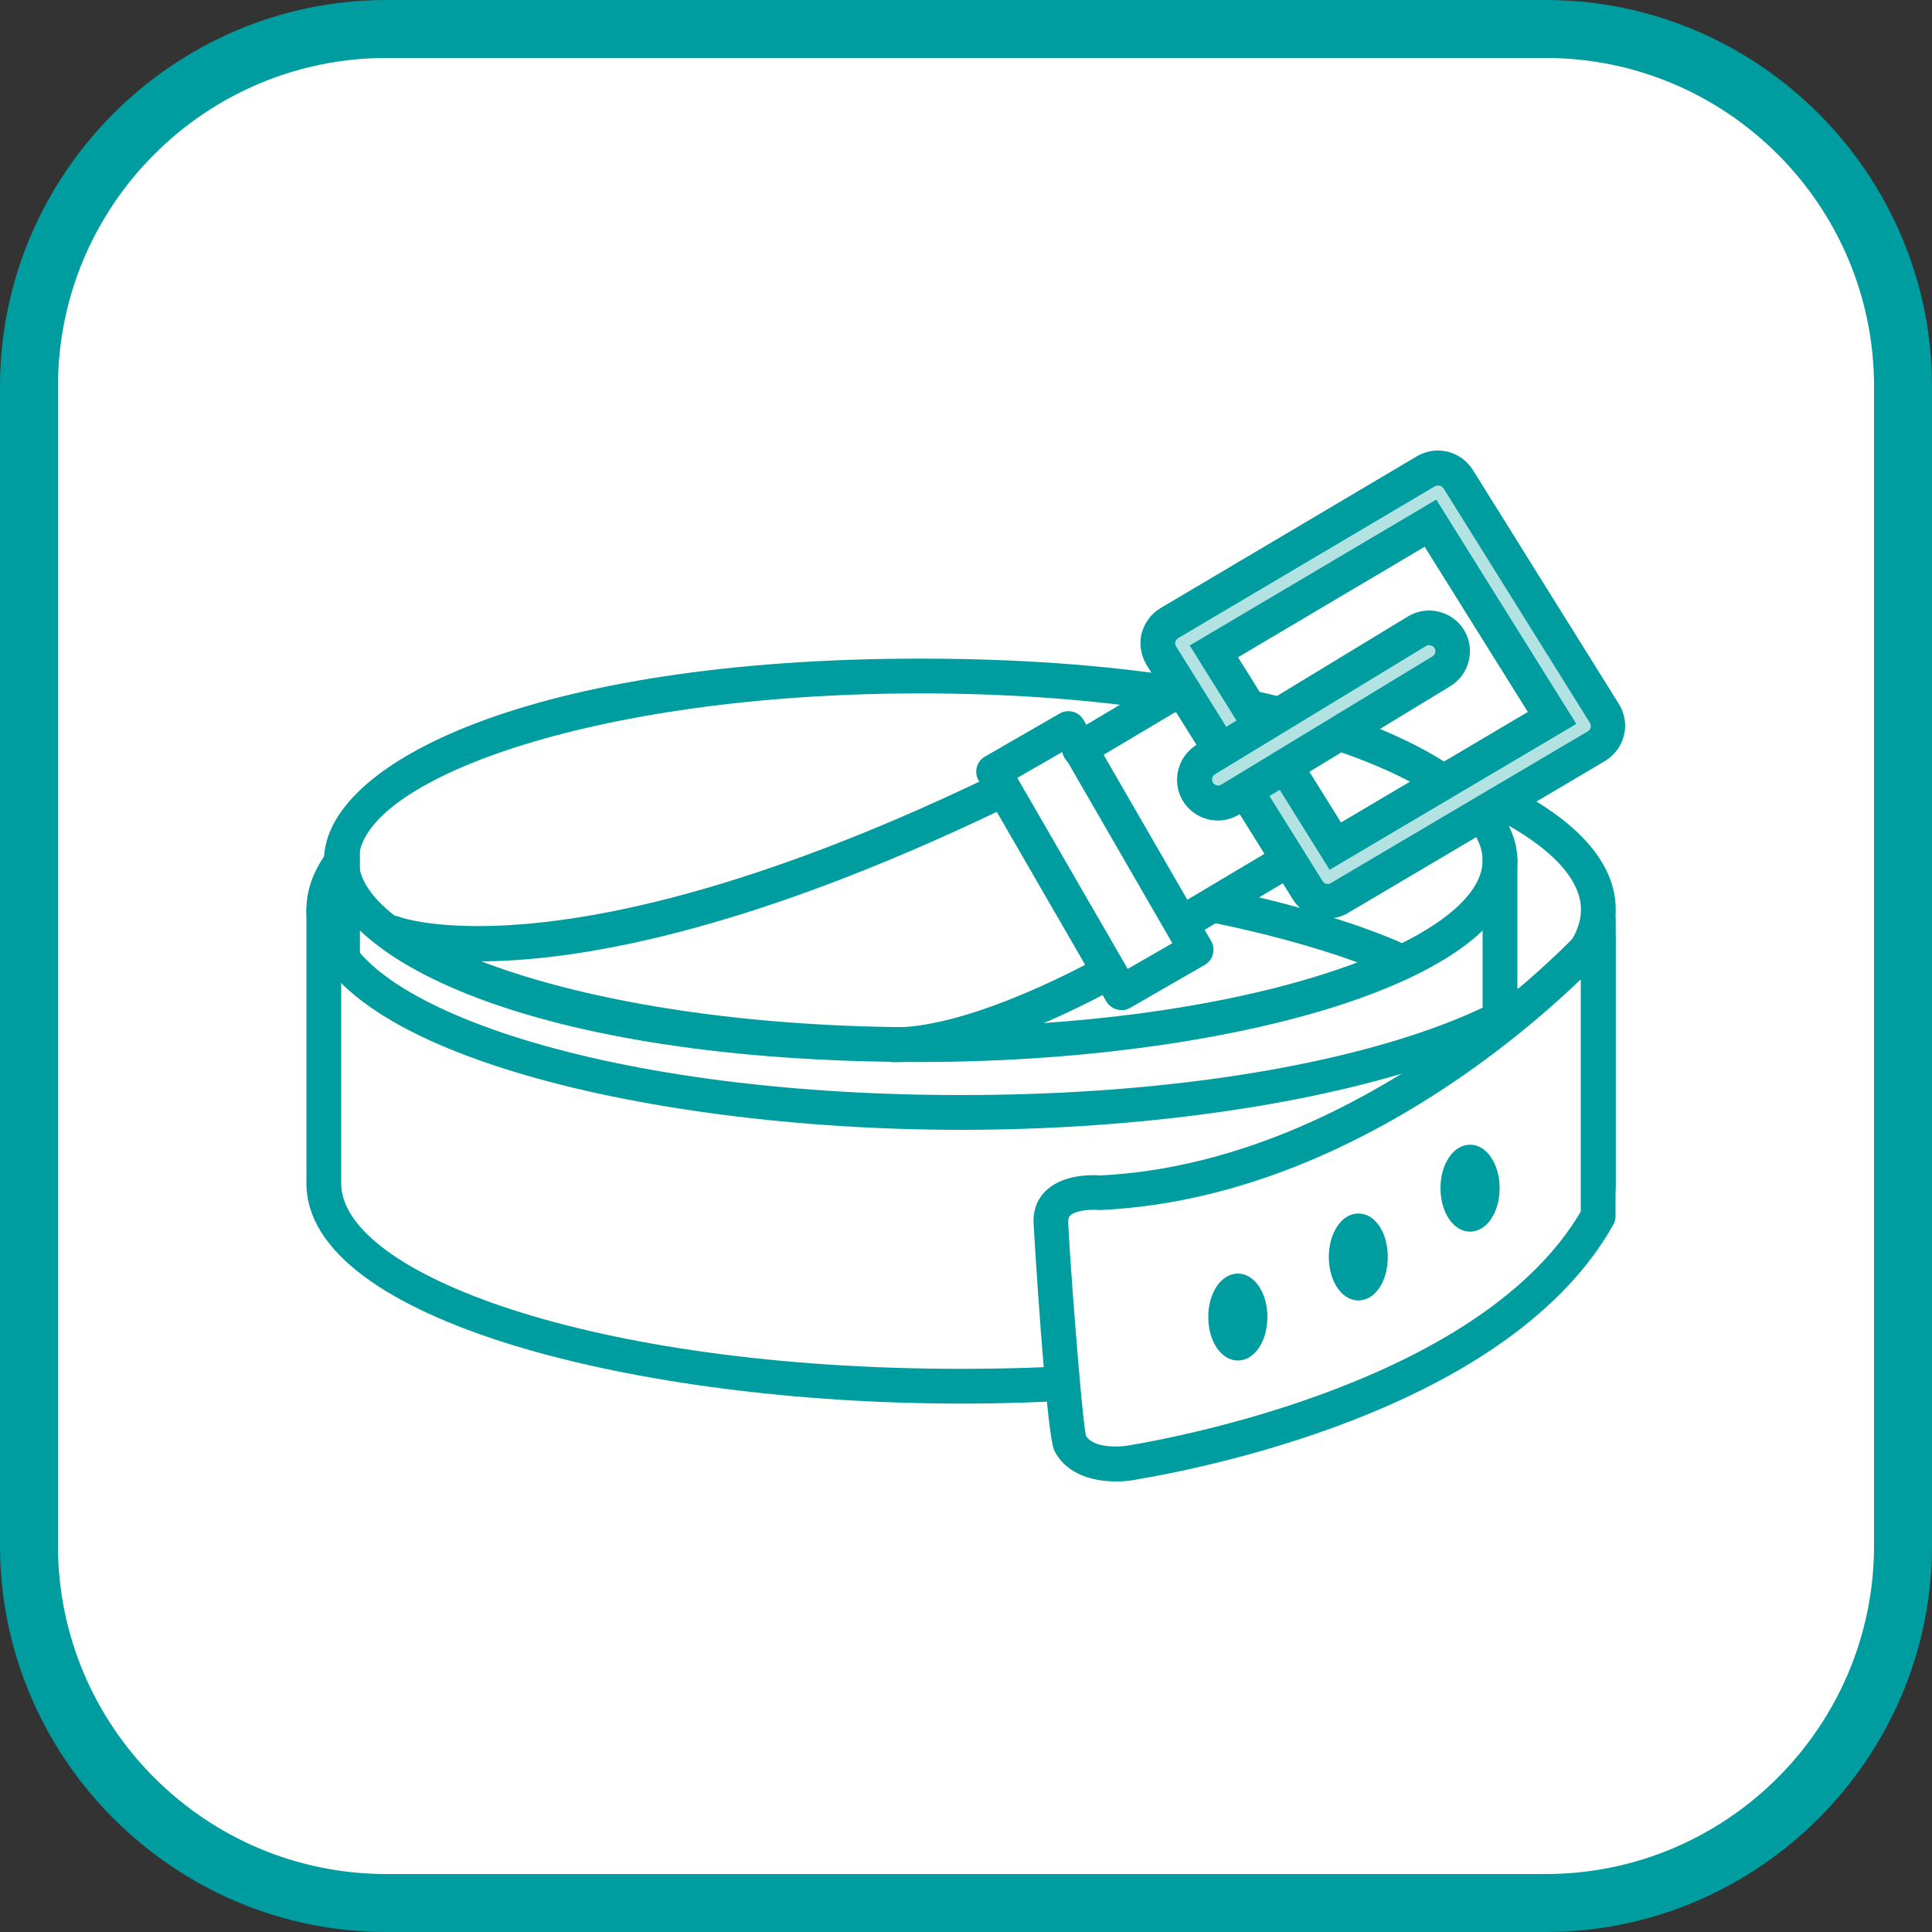 <?xml version="1.0" encoding="UTF-8"?><svg id="_レイヤー_1" xmlns="http://www.w3.org/2000/svg" viewBox="0 0 100 100"><rect x="0" y="0" width="100" height="100" fill="#333333" stroke="none"/><defs><style>.cls-1{fill:#b2e2e2;}.cls-2{fill:#fff;}.cls-3{fill:#009da0;}</style></defs><rect class="cls-2" x="1.5" y="1.5" width="97" height="97" rx="18.5" ry="18.5"/><path class="cls-3" d="M80,3c9.37,0,17,7.63,17,17v60c0,9.37-7.63,17-17,17H20c-9.37,0-17-7.63-17-17V20C3,10.63,10.63,3,20,3h60M80,0H20C9,0,0,9,0,20v60c0,11,9,20,20,20h60c11,0,20-9,20-20V20c0-11-9-20-20-20h0Z"/><path class="cls-3" d="M49.75,58.48c-16.66,0-33.89-4.26-33.89-11.4,0-1.04.38-2.07,1.13-3.05.3-.4.87-.47,1.26-.17.4.3.47.87.17,1.26-.51.67-.76,1.32-.76,1.96,0,4.64,12.89,9.6,32.09,9.6s32.08-4.96,32.08-9.6c0-1.97-2.44-4.06-6.69-5.73-.46-.18-.69-.71-.51-1.17.18-.46.71-.69,1.17-.51,5.12,2.02,7.83,4.58,7.83,7.41,0,7.14-17.23,11.4-33.88,11.4Z"/><path class="cls-3" d="M49.75,72.65c-16.66,0-33.89-4.26-33.89-11.4v-14.17c0-.5.4-.9.9-.9s.9.4.9.9v14.17c0,4.63,12.89,9.6,32.09,9.6s32.08-4.96,32.08-9.6v-13.64c0-.5.4-.9.9-.9s.9.4.9.9v13.64c0,7.13-17.23,11.4-33.88,11.4Z"/><path class="cls-3" d="M47.65,54.97c-20.06,0-30.88-5.38-30.88-10.44s10.82-10.44,30.88-10.44,30.89,5.38,30.89,10.44c0,6.54-15.71,10.44-30.89,10.44ZM47.65,35.89c-17.14,0-29.08,4.56-29.08,8.64s11.94,8.64,29.08,8.64,29.09-4.55,29.09-8.64-11.95-8.64-29.09-8.64Z"/><path class="cls-3" d="M72.55,50.69c-.13,0-.26-.03-.38-.09-2.13-1.01-5.7-2.09-9.3-2.82-.49-.1-.8-.58-.7-1.06.1-.49.57-.8,1.06-.7,3.73.76,7.45,1.9,9.7,2.96.45.21.64.75.43,1.2-.15.33-.48.52-.82.52Z"/><path class="cls-3" d="M77.64,53.66c-.5,0-.9-.4-.9-.9v-8.23c0-.5.4-.9.9-.9s.9.4.9.9v8.23c0,.5-.4.9-.9.9Z"/><path class="cls-3" d="M17.73,50.25c-.5,0-.9-.4-.9-.9v-5.25c0-.5.4-.9.9-.9s.9.4.9.9v5.25c0,.5-.4.9-.9.9Z"/><path class="cls-3" d="M58.04,52.28c-.31,0-.61-.16-.78-.45l-6.61-11.44c-.25-.43-.1-.98.33-1.23l3.87-2.23c.21-.12.45-.15.68-.09.23.06.43.21.55.42l6.61,11.45c.12.21.15.45.09.68s-.21.43-.42.55l-3.87,2.23c-.14.08-.3.12-.45.12ZM52.66,40.27l5.71,9.88,2.31-1.33-5.71-9.89-2.31,1.33Z"/><path class="cls-3" d="M24.79,49.76c-3.14,0-4.63-.57-4.78-.63-.46-.19-.68-.71-.5-1.17.19-.46.71-.68,1.17-.5.13.05,8.96,3.2,30.86-7.41.45-.22.99-.03,1.2.42.22.45.03.99-.42,1.2-13.88,6.73-22.68,8.09-27.54,8.09Z"/><path class="cls-3" d="M46.26,54.98c-.5,0-.9-.4-.9-.9s.4-.9.9-.9c4.16,0,10.43-3.52,10.49-3.56.43-.25.98-.09,1.23.34.25.43.09.98-.34,1.23-.27.15-6.74,3.79-11.38,3.79Z"/><path class="cls-3" d="M55.87,39.67c-.31,0-.61-.16-.77-.44-.25-.43-.11-.98.31-1.23l4.99-2.97c.43-.26.98-.11,1.23.31.25.43.11.98-.31,1.23l-4.99,2.97c-.14.09-.3.13-.46.13Z"/><path class="cls-3" d="M61.48,48.5c-.31,0-.61-.16-.77-.44-.25-.43-.11-.98.31-1.23l4.99-2.97c.42-.25.98-.11,1.23.31.25.43.11.98-.31,1.23l-4.99,2.97c-.14.09-.3.13-.46.13Z"/><path class="cls-1" d="M68.72,46.65c-.41,0-.8-.2-1.03-.56l-7.58-12.14c-.17-.28-.22-.61-.15-.93.08-.32.28-.59.56-.75l13.3-7.87c.57-.33,1.3-.15,1.66.41l7.57,12.14c.17.28.23.61.15.93-.08.32-.28.59-.56.76l-13.3,7.86c-.19.11-.4.16-.62.16h0ZM80.34,37.16l-6.3-10.08-11.21,6.63,6.28,10.08,11.22-6.63h0Z"/><path class="cls-3" d="M68.72,47.55c-.73,0-1.4-.37-1.79-.98l-7.58-12.15c-.29-.48-.39-1.05-.27-1.6.15-.58.5-1.05.98-1.34l13.29-7.87c.99-.58,2.25-.27,2.87.69l7.58,12.15c.3.49.4,1.09.25,1.63-.13.53-.48,1-.96,1.3l-13.31,7.87c-.31.19-.69.29-1.08.29ZM74.44,25.13c-.06,0-.11.01-.17.04l-13.29,7.86c-.07.04-.13.12-.15.21-.01.06,0,.16.05.23l7.58,12.14c.08.12.25.2.42.1l13.31-7.86c.07-.04.12-.11.14-.19.02-.09,0-.17-.04-.25l-7.57-12.13c-.06-.09-.17-.15-.28-.15ZM68.82,45.02l-7.24-11.61,12.76-7.55,7.25,11.61-12.77,7.55ZM64.08,34.02l5.33,8.55,9.67-5.72-5.34-8.55-9.66,5.72Z"/><path class="cls-1" d="M63.04,41.57c.22,0,.43-.06.63-.18l10.94-6.65c.56-.35.75-1.09.41-1.66-.35-.57-1.1-.75-1.67-.41l-10.94,6.64c-.56.35-.75,1.1-.4,1.67.23.37.63.58,1.04.58h0Z"/><path class="cls-3" d="M63.04,42.47c-.74,0-1.42-.38-1.81-1.01-.6-.98-.29-2.29.69-2.9l10.95-6.65c.99-.61,2.3-.29,2.91.7.6,1,.28,2.29-.7,2.9l-10.95,6.65c-.33.2-.71.31-1.09.31ZM73.98,33.39c-.06,0-.11.01-.16.04l-10.94,6.65c-.14.09-.19.29-.1.43.09.14.28.19.42.11l10.95-6.65c.14-.09.19-.29.1-.43-.06-.09-.16-.14-.27-.14Z"/><path class="cls-2" d="M82.72,48.5s-11.21,12.55-25.79,13.24c0,0-2.54-.25-2.54,1.47,0,.54.71,10.88.99,11.46.75,1.48,3.18,1.04,3.18,1.04,1.77-.3,18.74-3.14,24.16-12.75v-14.46Z"/><path class="cls-3" d="M57.76,76.68c-1.14,0-2.56-.34-3.19-1.6-.43-.88-1.08-11.77-1.08-11.87,0-.65.24-1.22.7-1.63.91-.82,2.38-.77,2.76-.74,13.99-.69,24.99-12.81,25.1-12.94.25-.28.64-.38.99-.24.35.13.58.47.58.84v14.46c0,.16-.04.31-.12.44-5.21,9.25-20.29,12.44-24.79,13.2-.27.05-.6.08-.95.08ZM56.21,74.32c.4.65,1.74.58,2.19.5,3.05-.51,18.35-3.48,23.42-12.11v-12.02c-3.62,3.48-13.09,11.38-24.84,11.94-.05,0-.09,0-.13,0-.42-.04-1.17.02-1.45.28-.05.05-.11.11-.11.3,0,.83.68,10.02.92,11.11Z"/><path class="cls-3" d="M65.1,68.17c0,.97-.46,1.75-1.03,1.75-.57,0-1.03-.78-1.03-1.75,0-.96.46-1.75,1.03-1.75s1.03.78,1.03,1.75Z"/><path class="cls-3" d="M64.07,70.42c-.86,0-1.53-.99-1.53-2.25s.67-2.25,1.53-2.25,1.53.99,1.53,2.25-.67,2.25-1.53,2.25ZM64.07,66.93c-.19,0-.53.47-.53,1.25s.34,1.25.53,1.25.53-.48.53-1.25-.34-1.25-.53-1.25Z"/><path class="cls-3" d="M71.33,65.06c0,.97-.46,1.75-1.03,1.75-.57,0-1.03-.78-1.03-1.75,0-.97.46-1.75,1.03-1.75.57,0,1.03.78,1.03,1.75Z"/><path class="cls-3" d="M70.31,67.31c-.86,0-1.53-.99-1.53-2.25s.67-2.25,1.53-2.25,1.52.97,1.52,2.25-.66,2.25-1.52,2.25ZM70.31,63.81c-.19,0-.53.48-.53,1.25s.34,1.25.53,1.25.52-.48.52-1.25-.34-1.25-.52-1.25Z"/><ellipse class="cls-3" cx="76.09" cy="61.5" rx="1.03" ry="1.75"/><path class="cls-3" d="M76.09,63.75c-.86,0-1.53-.99-1.53-2.25s.67-2.25,1.53-2.25,1.53.99,1.53,2.25-.67,2.25-1.53,2.25ZM76.09,60.24c-.19,0-.53.48-.53,1.25s.34,1.25.53,1.25.53-.48.53-1.25-.34-1.25-.53-1.25Z"/></svg>